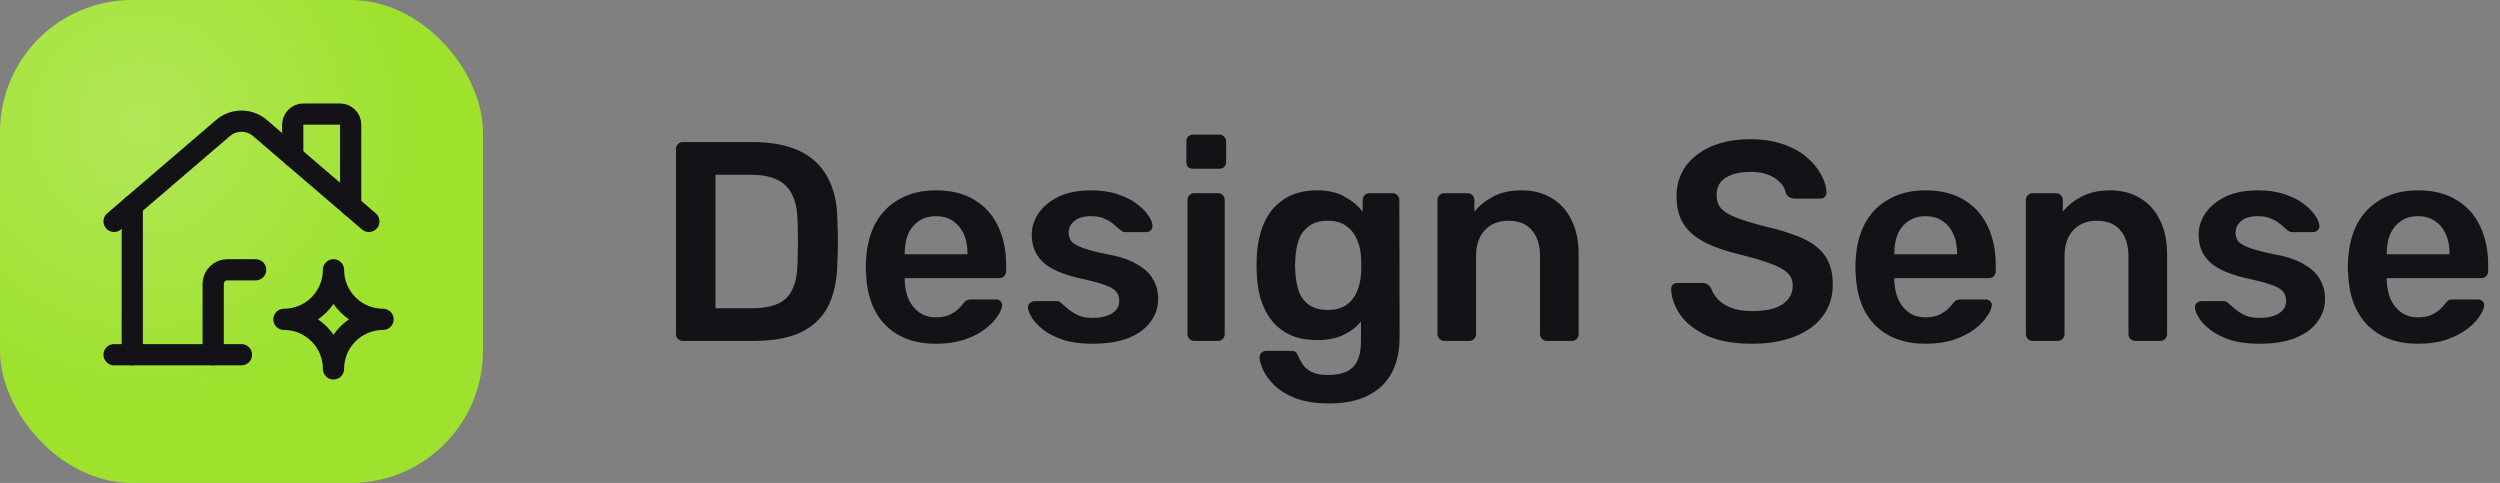 <svg width="176" height="34" viewBox="0 0 176 34" fill="none" xmlns="http://www.w3.org/2000/svg">
<rect x="0" y="0" width="176" height="34" fill="#808080" stroke="none"/>
<g clip-path="url(#clip0_567_325463)">
<path d="M34 0H0V34H34V0Z" fill="#9EE22E"/>
<path d="M34 0H0V34H34V0Z" fill="url(#paint0_radial_567_325463)" fill-opacity="0.2"/>
<path d="M15.008 24.972V19.99C15.008 19.439 15.454 18.993 16.004 18.993H17.997" stroke="#131216" stroke-width="1.494" stroke-linecap="round" stroke-linejoin="round"/>
<path d="M8.031 15.586L15.703 9.01C16.449 8.37 17.55 8.37 18.297 9.01L25.968 15.586" stroke="#131216" stroke-width="1.494" stroke-linecap="round" stroke-linejoin="round"/>
<path d="M17 24.972H8.031" stroke="#131216" stroke-width="1.494" stroke-linecap="round" stroke-linejoin="round"/>
<path d="M20.61 10.993V8.779C20.61 8.366 20.945 8.031 21.358 8.031H23.94C24.352 8.031 24.687 8.366 24.687 8.779V14.487" stroke="#131216" stroke-width="1.494" stroke-linecap="round" stroke-linejoin="round"/>
<path d="M9.312 14.487V24.972" stroke="#131216" stroke-width="1.494" stroke-linecap="round" stroke-linejoin="round"/>
<path fill-rule="evenodd" clip-rule="evenodd" d="M23.478 25.969C23.478 24.043 21.916 22.481 19.99 22.481C21.916 22.481 23.478 20.919 23.478 18.993C23.478 20.919 25.04 22.481 26.966 22.481C25.04 22.481 23.478 24.043 23.478 25.969Z" stroke="#131216" stroke-width="1.494" stroke-linecap="round" stroke-linejoin="round"/>
</g>
<path d="M48.069 24C47.936 24 47.823 23.953 47.729 23.86C47.636 23.767 47.589 23.653 47.589 23.52V10.5C47.589 10.353 47.636 10.233 47.729 10.14C47.823 10.047 47.936 10 48.069 10H52.949C54.296 10 55.403 10.207 56.269 10.62C57.149 11.033 57.809 11.647 58.249 12.46C58.703 13.273 58.936 14.267 58.949 15.44C58.976 16.027 58.989 16.547 58.989 17C58.989 17.453 58.976 17.967 58.949 18.54C58.923 19.78 58.696 20.807 58.269 21.62C57.843 22.42 57.196 23.02 56.329 23.42C55.476 23.807 54.383 24 53.049 24H48.069ZM50.369 21.7H52.949C53.696 21.7 54.303 21.593 54.769 21.38C55.236 21.167 55.576 20.827 55.789 20.36C56.016 19.88 56.136 19.253 56.149 18.48C56.163 18.08 56.169 17.733 56.169 17.44C56.183 17.133 56.183 16.833 56.169 16.54C56.169 16.233 56.163 15.887 56.149 15.5C56.123 14.407 55.849 13.6 55.329 13.08C54.809 12.56 53.983 12.3 52.849 12.3H50.369V21.7ZM65.892 24.2C64.412 24.2 63.239 23.773 62.372 22.92C61.505 22.067 61.038 20.853 60.972 19.28C60.959 19.147 60.952 18.98 60.952 18.78C60.952 18.567 60.959 18.4 60.972 18.28C61.025 17.28 61.252 16.413 61.652 15.68C62.065 14.947 62.632 14.387 63.352 14C64.072 13.6 64.918 13.4 65.892 13.4C66.972 13.4 67.879 13.627 68.612 14.08C69.345 14.52 69.898 15.14 70.272 15.94C70.645 16.727 70.832 17.64 70.832 18.68V19.1C70.832 19.233 70.785 19.347 70.692 19.44C70.599 19.533 70.478 19.58 70.332 19.58H63.692C63.692 19.58 63.692 19.6 63.692 19.64C63.692 19.68 63.692 19.713 63.692 19.74C63.705 20.207 63.792 20.64 63.952 21.04C64.125 21.427 64.372 21.74 64.692 21.98C65.025 22.22 65.418 22.34 65.872 22.34C66.245 22.34 66.558 22.287 66.812 22.18C67.065 22.06 67.272 21.927 67.432 21.78C67.592 21.633 67.705 21.513 67.772 21.42C67.892 21.26 67.985 21.167 68.052 21.14C68.132 21.1 68.245 21.08 68.392 21.08H70.112C70.245 21.08 70.352 21.12 70.432 21.2C70.525 21.28 70.565 21.38 70.552 21.5C70.538 21.713 70.425 21.973 70.212 22.28C70.012 22.587 69.719 22.887 69.332 23.18C68.945 23.473 68.459 23.72 67.872 23.92C67.299 24.107 66.638 24.2 65.892 24.2ZM63.692 17.9H68.112V17.84C68.112 17.32 68.025 16.867 67.852 16.48C67.678 16.093 67.425 15.787 67.092 15.56C66.758 15.333 66.359 15.22 65.892 15.22C65.425 15.22 65.025 15.333 64.692 15.56C64.359 15.787 64.105 16.093 63.932 16.48C63.772 16.867 63.692 17.32 63.692 17.84V17.9ZM76.895 24.2C76.095 24.2 75.408 24.107 74.835 23.92C74.275 23.733 73.815 23.5 73.455 23.22C73.095 22.94 72.828 22.66 72.655 22.38C72.481 22.1 72.388 21.867 72.375 21.68C72.361 21.533 72.401 21.42 72.495 21.34C72.601 21.247 72.715 21.2 72.835 21.2H74.415C74.468 21.2 74.515 21.207 74.555 21.22C74.595 21.233 74.648 21.273 74.715 21.34C74.888 21.487 75.068 21.64 75.255 21.8C75.455 21.96 75.688 22.1 75.955 22.22C76.221 22.327 76.555 22.38 76.955 22.38C77.475 22.38 77.908 22.28 78.255 22.08C78.615 21.867 78.795 21.567 78.795 21.18C78.795 20.9 78.715 20.673 78.555 20.5C78.408 20.327 78.128 20.173 77.715 20.04C77.301 19.893 76.715 19.74 75.955 19.58C75.208 19.407 74.588 19.187 74.095 18.92C73.601 18.653 73.235 18.32 72.995 17.92C72.755 17.52 72.635 17.053 72.635 16.52C72.635 16 72.788 15.507 73.095 15.04C73.415 14.56 73.881 14.167 74.495 13.86C75.121 13.553 75.895 13.4 76.815 13.4C77.535 13.4 78.161 13.493 78.695 13.68C79.228 13.853 79.668 14.073 80.015 14.34C80.375 14.607 80.648 14.88 80.835 15.16C81.021 15.427 81.121 15.66 81.135 15.86C81.148 16.007 81.108 16.127 81.015 16.22C80.921 16.3 80.815 16.34 80.695 16.34H79.215C79.148 16.34 79.088 16.327 79.035 16.3C78.981 16.273 78.928 16.24 78.875 16.2C78.728 16.067 78.568 15.927 78.395 15.78C78.221 15.633 78.008 15.507 77.755 15.4C77.515 15.28 77.195 15.22 76.795 15.22C76.288 15.22 75.901 15.333 75.635 15.56C75.368 15.773 75.235 16.047 75.235 16.38C75.235 16.607 75.295 16.807 75.415 16.98C75.548 17.14 75.808 17.293 76.195 17.44C76.581 17.587 77.168 17.74 77.955 17.9C78.848 18.06 79.555 18.3 80.075 18.62C80.608 18.927 80.981 19.287 81.195 19.7C81.421 20.1 81.535 20.547 81.535 21.04C81.535 21.64 81.355 22.18 80.995 22.66C80.648 23.14 80.128 23.52 79.435 23.8C78.755 24.067 77.908 24.2 76.895 24.2ZM84.079 24C83.946 24 83.833 23.953 83.739 23.86C83.646 23.767 83.599 23.653 83.599 23.52V14.08C83.599 13.947 83.646 13.833 83.739 13.74C83.833 13.647 83.946 13.6 84.079 13.6H85.739C85.886 13.6 85.999 13.647 86.079 13.74C86.173 13.833 86.219 13.947 86.219 14.08V23.52C86.219 23.653 86.173 23.767 86.079 23.86C85.999 23.953 85.886 24 85.739 24H84.079ZM83.999 11.88C83.853 11.88 83.733 11.84 83.639 11.76C83.559 11.667 83.519 11.547 83.519 11.4V9.96C83.519 9.827 83.559 9.713 83.639 9.62C83.733 9.527 83.853 9.48 83.999 9.48H85.819C85.966 9.48 86.086 9.527 86.179 9.62C86.273 9.713 86.319 9.827 86.319 9.96V11.4C86.319 11.547 86.273 11.667 86.179 11.76C86.086 11.84 85.966 11.88 85.819 11.88H83.999ZM93.573 28.4C92.599 28.4 91.799 28.273 91.173 28.02C90.546 27.767 90.053 27.46 89.693 27.1C89.333 26.74 89.073 26.38 88.913 26.02C88.766 25.673 88.686 25.4 88.673 25.2C88.659 25.067 88.699 24.947 88.793 24.84C88.899 24.747 89.019 24.7 89.153 24.7H90.893C91.026 24.7 91.133 24.727 91.213 24.78C91.293 24.847 91.359 24.96 91.413 25.12C91.493 25.293 91.599 25.48 91.733 25.68C91.866 25.88 92.066 26.047 92.333 26.18C92.613 26.327 92.993 26.4 93.473 26.4C93.979 26.4 94.406 26.327 94.753 26.18C95.099 26.033 95.359 25.787 95.533 25.44C95.719 25.093 95.813 24.613 95.813 24V22.64C95.493 23.027 95.079 23.34 94.573 23.58C94.079 23.82 93.466 23.94 92.733 23.94C92.013 23.94 91.393 23.827 90.873 23.6C90.353 23.36 89.919 23.033 89.573 22.62C89.226 22.193 88.959 21.693 88.773 21.12C88.599 20.547 88.499 19.913 88.473 19.22C88.459 18.86 88.459 18.5 88.473 18.14C88.499 17.473 88.599 16.853 88.773 16.28C88.946 15.707 89.206 15.207 89.553 14.78C89.913 14.34 90.353 14 90.873 13.76C91.393 13.52 92.013 13.4 92.733 13.4C93.493 13.4 94.133 13.547 94.653 13.84C95.173 14.12 95.599 14.473 95.933 14.9V14.1C95.933 13.953 95.979 13.833 96.073 13.74C96.166 13.647 96.279 13.6 96.413 13.6H98.033C98.166 13.6 98.279 13.647 98.373 13.74C98.466 13.833 98.513 13.953 98.513 14.1L98.533 23.74C98.533 24.7 98.353 25.527 97.993 26.22C97.633 26.913 97.086 27.447 96.353 27.82C95.633 28.207 94.706 28.4 93.573 28.4ZM93.473 21.82C94.019 21.82 94.459 21.7 94.793 21.46C95.126 21.22 95.373 20.907 95.533 20.52C95.693 20.133 95.786 19.74 95.813 19.34C95.826 19.167 95.833 18.947 95.833 18.68C95.833 18.413 95.826 18.2 95.813 18.04C95.786 17.627 95.693 17.233 95.533 16.86C95.373 16.473 95.126 16.16 94.793 15.92C94.459 15.667 94.019 15.54 93.473 15.54C92.926 15.54 92.486 15.667 92.153 15.92C91.819 16.16 91.579 16.48 91.433 16.88C91.299 17.28 91.219 17.72 91.193 18.2C91.166 18.52 91.166 18.847 91.193 19.18C91.219 19.647 91.299 20.087 91.433 20.5C91.579 20.9 91.819 21.22 92.153 21.46C92.486 21.7 92.926 21.82 93.473 21.82ZM101.677 24C101.544 24 101.43 23.953 101.337 23.86C101.244 23.767 101.197 23.653 101.197 23.52V14.08C101.197 13.947 101.244 13.833 101.337 13.74C101.43 13.647 101.544 13.6 101.677 13.6H103.317C103.45 13.6 103.564 13.647 103.657 13.74C103.75 13.833 103.797 13.947 103.797 14.08V14.9C104.144 14.473 104.584 14.12 105.117 13.84C105.664 13.547 106.337 13.4 107.137 13.4C107.95 13.4 108.657 13.587 109.257 13.96C109.857 14.32 110.317 14.833 110.637 15.5C110.97 16.167 111.137 16.967 111.137 17.9V23.52C111.137 23.653 111.09 23.767 110.997 23.86C110.904 23.953 110.79 24 110.657 24H108.897C108.764 24 108.65 23.953 108.557 23.86C108.464 23.767 108.417 23.653 108.417 23.52V18.02C108.417 17.247 108.224 16.64 107.837 16.2C107.464 15.76 106.917 15.54 106.197 15.54C105.504 15.54 104.95 15.76 104.537 16.2C104.124 16.64 103.917 17.247 103.917 18.02V23.52C103.917 23.653 103.87 23.767 103.777 23.86C103.684 23.953 103.57 24 103.437 24H101.677ZM123.348 24.2C122.108 24.2 121.068 24.02 120.228 23.66C119.401 23.287 118.768 22.807 118.328 22.22C117.901 21.62 117.674 20.993 117.648 20.34C117.648 20.22 117.688 20.12 117.768 20.04C117.848 19.96 117.948 19.92 118.068 19.92H119.848C120.021 19.92 120.148 19.96 120.228 20.04C120.321 20.107 120.401 20.193 120.468 20.3C120.548 20.553 120.701 20.807 120.928 21.06C121.154 21.3 121.461 21.5 121.848 21.66C122.248 21.82 122.748 21.9 123.348 21.9C124.308 21.9 125.021 21.74 125.488 21.42C125.968 21.1 126.208 20.667 126.208 20.12C126.208 19.733 126.081 19.427 125.828 19.2C125.574 18.96 125.181 18.747 124.648 18.56C124.128 18.36 123.434 18.153 122.568 17.94C121.568 17.7 120.728 17.413 120.048 17.08C119.381 16.733 118.874 16.3 118.528 15.78C118.194 15.26 118.028 14.6 118.028 13.8C118.028 13.027 118.234 12.34 118.648 11.74C119.074 11.14 119.674 10.667 120.448 10.32C121.234 9.973 122.168 9.8 123.248 9.8C124.114 9.8 124.881 9.92 125.548 10.16C126.214 10.387 126.768 10.693 127.208 11.08C127.648 11.453 127.981 11.86 128.208 12.3C128.448 12.727 128.574 13.147 128.588 13.56C128.588 13.667 128.548 13.767 128.468 13.86C128.401 13.94 128.301 13.98 128.168 13.98H126.308C126.201 13.98 126.094 13.953 125.988 13.9C125.881 13.847 125.794 13.747 125.728 13.6C125.648 13.187 125.388 12.833 124.948 12.54C124.508 12.247 123.941 12.1 123.248 12.1C122.528 12.1 121.948 12.233 121.508 12.5C121.068 12.767 120.848 13.18 120.848 13.74C120.848 14.113 120.954 14.427 121.168 14.68C121.394 14.92 121.748 15.133 122.228 15.32C122.721 15.507 123.368 15.707 124.168 15.92C125.301 16.173 126.228 16.467 126.948 16.8C127.668 17.133 128.194 17.56 128.528 18.08C128.861 18.587 129.028 19.233 129.028 20.02C129.028 20.9 128.788 21.653 128.308 22.28C127.841 22.893 127.181 23.367 126.328 23.7C125.474 24.033 124.481 24.2 123.348 24.2ZM135.56 24.2C134.08 24.2 132.906 23.773 132.04 22.92C131.173 22.067 130.706 20.853 130.64 19.28C130.626 19.147 130.62 18.98 130.62 18.78C130.62 18.567 130.626 18.4 130.64 18.28C130.693 17.28 130.92 16.413 131.32 15.68C131.733 14.947 132.3 14.387 133.02 14C133.74 13.6 134.586 13.4 135.56 13.4C136.64 13.4 137.546 13.627 138.28 14.08C139.013 14.52 139.566 15.14 139.94 15.94C140.313 16.727 140.5 17.64 140.5 18.68V19.1C140.5 19.233 140.453 19.347 140.36 19.44C140.266 19.533 140.146 19.58 140 19.58H133.36C133.36 19.58 133.36 19.6 133.36 19.64C133.36 19.68 133.36 19.713 133.36 19.74C133.373 20.207 133.46 20.64 133.62 21.04C133.793 21.427 134.04 21.74 134.36 21.98C134.693 22.22 135.086 22.34 135.54 22.34C135.913 22.34 136.226 22.287 136.48 22.18C136.733 22.06 136.94 21.927 137.1 21.78C137.26 21.633 137.373 21.513 137.44 21.42C137.56 21.26 137.653 21.167 137.72 21.14C137.8 21.1 137.913 21.08 138.06 21.08H139.78C139.913 21.08 140.02 21.12 140.1 21.2C140.193 21.28 140.233 21.38 140.22 21.5C140.206 21.713 140.093 21.973 139.88 22.28C139.68 22.587 139.386 22.887 139 23.18C138.613 23.473 138.126 23.72 137.54 23.92C136.966 24.107 136.306 24.2 135.56 24.2ZM133.36 17.9H137.78V17.84C137.78 17.32 137.693 16.867 137.52 16.48C137.346 16.093 137.093 15.787 136.76 15.56C136.426 15.333 136.026 15.22 135.56 15.22C135.093 15.22 134.693 15.333 134.36 15.56C134.026 15.787 133.773 16.093 133.6 16.48C133.44 16.867 133.36 17.32 133.36 17.84V17.9ZM143.103 24C142.969 24 142.856 23.953 142.763 23.86C142.669 23.767 142.623 23.653 142.623 23.52V14.08C142.623 13.947 142.669 13.833 142.763 13.74C142.856 13.647 142.969 13.6 143.103 13.6H144.743C144.876 13.6 144.989 13.647 145.083 13.74C145.176 13.833 145.223 13.947 145.223 14.08V14.9C145.569 14.473 146.009 14.12 146.543 13.84C147.089 13.547 147.763 13.4 148.563 13.4C149.376 13.4 150.083 13.587 150.683 13.96C151.283 14.32 151.743 14.833 152.063 15.5C152.396 16.167 152.563 16.967 152.563 17.9V23.52C152.563 23.653 152.516 23.767 152.423 23.86C152.329 23.953 152.216 24 152.083 24H150.323C150.189 24 150.076 23.953 149.983 23.86C149.889 23.767 149.843 23.653 149.843 23.52V18.02C149.843 17.247 149.649 16.64 149.263 16.2C148.889 15.76 148.343 15.54 147.623 15.54C146.929 15.54 146.376 15.76 145.963 16.2C145.549 16.64 145.343 17.247 145.343 18.02V23.52C145.343 23.653 145.296 23.767 145.203 23.86C145.109 23.953 144.996 24 144.863 24H143.103ZM159.043 24.2C158.243 24.2 157.557 24.107 156.983 23.92C156.423 23.733 155.963 23.5 155.603 23.22C155.243 22.94 154.977 22.66 154.803 22.38C154.63 22.1 154.537 21.867 154.523 21.68C154.51 21.533 154.55 21.42 154.643 21.34C154.75 21.247 154.863 21.2 154.983 21.2H156.563C156.617 21.2 156.663 21.207 156.703 21.22C156.743 21.233 156.797 21.273 156.863 21.34C157.037 21.487 157.217 21.64 157.403 21.8C157.603 21.96 157.837 22.1 158.103 22.22C158.37 22.327 158.703 22.38 159.103 22.38C159.623 22.38 160.057 22.28 160.403 22.08C160.763 21.867 160.943 21.567 160.943 21.18C160.943 20.9 160.863 20.673 160.703 20.5C160.557 20.327 160.277 20.173 159.863 20.04C159.45 19.893 158.863 19.74 158.103 19.58C157.357 19.407 156.737 19.187 156.243 18.92C155.75 18.653 155.383 18.32 155.143 17.92C154.903 17.52 154.783 17.053 154.783 16.52C154.783 16 154.937 15.507 155.243 15.04C155.563 14.56 156.03 14.167 156.643 13.86C157.27 13.553 158.043 13.4 158.963 13.4C159.683 13.4 160.31 13.493 160.843 13.68C161.377 13.853 161.817 14.073 162.163 14.34C162.523 14.607 162.797 14.88 162.983 15.16C163.17 15.427 163.27 15.66 163.283 15.86C163.297 16.007 163.257 16.127 163.163 16.22C163.07 16.3 162.963 16.34 162.843 16.34H161.363C161.297 16.34 161.237 16.327 161.183 16.3C161.13 16.273 161.077 16.24 161.023 16.2C160.877 16.067 160.717 15.927 160.543 15.78C160.37 15.633 160.157 15.507 159.903 15.4C159.663 15.28 159.343 15.22 158.943 15.22C158.437 15.22 158.05 15.333 157.783 15.56C157.517 15.773 157.383 16.047 157.383 16.38C157.383 16.607 157.443 16.807 157.563 16.98C157.697 17.14 157.957 17.293 158.343 17.44C158.73 17.587 159.317 17.74 160.103 17.9C160.997 18.06 161.703 18.3 162.223 18.62C162.757 18.927 163.13 19.287 163.343 19.7C163.57 20.1 163.683 20.547 163.683 21.04C163.683 21.64 163.503 22.18 163.143 22.66C162.797 23.14 162.277 23.52 161.583 23.8C160.903 24.067 160.057 24.2 159.043 24.2ZM170.228 24.2C168.748 24.2 167.574 23.773 166.708 22.92C165.841 22.067 165.374 20.853 165.308 19.28C165.294 19.147 165.288 18.98 165.288 18.78C165.288 18.567 165.294 18.4 165.308 18.28C165.361 17.28 165.588 16.413 165.988 15.68C166.401 14.947 166.968 14.387 167.688 14C168.408 13.6 169.254 13.4 170.228 13.4C171.308 13.4 172.214 13.627 172.948 14.08C173.681 14.52 174.234 15.14 174.608 15.94C174.981 16.727 175.168 17.64 175.168 18.68V19.1C175.168 19.233 175.121 19.347 175.028 19.44C174.934 19.533 174.814 19.58 174.668 19.58H168.028C168.028 19.58 168.028 19.6 168.028 19.64C168.028 19.68 168.028 19.713 168.028 19.74C168.041 20.207 168.128 20.64 168.288 21.04C168.461 21.427 168.708 21.74 169.028 21.98C169.361 22.22 169.754 22.34 170.208 22.34C170.581 22.34 170.894 22.287 171.148 22.18C171.401 22.06 171.608 21.927 171.768 21.78C171.928 21.633 172.041 21.513 172.108 21.42C172.228 21.26 172.321 21.167 172.388 21.14C172.468 21.1 172.581 21.08 172.728 21.08H174.448C174.581 21.08 174.688 21.12 174.768 21.2C174.861 21.28 174.901 21.38 174.888 21.5C174.874 21.713 174.761 21.973 174.548 22.28C174.348 22.587 174.054 22.887 173.668 23.18C173.281 23.473 172.794 23.72 172.208 23.92C171.634 24.107 170.974 24.2 170.228 24.2ZM168.028 17.9H172.448V17.84C172.448 17.32 172.361 16.867 172.188 16.48C172.014 16.093 171.761 15.787 171.428 15.56C171.094 15.333 170.694 15.22 170.228 15.22C169.761 15.22 169.361 15.333 169.028 15.56C168.694 15.787 168.441 16.093 168.268 16.48C168.108 16.867 168.028 17.32 168.028 17.84V17.9Z" fill="#131216"/>
<defs>
<radialGradient id="paint0_radial_567_325463" cx="0" cy="0" r="1" gradientUnits="userSpaceOnUse" gradientTransform="translate(9.917 8.783) rotate(57.011) scale(19.254)">
<stop stop-color="white"/>
<stop offset="1" stop-color="white" stop-opacity="0"/>
</radialGradient>
<clipPath id="clip0_567_325463">
<rect width="34" height="34" rx="9.297" fill="white"/>
</clipPath>
</defs>
</svg>
